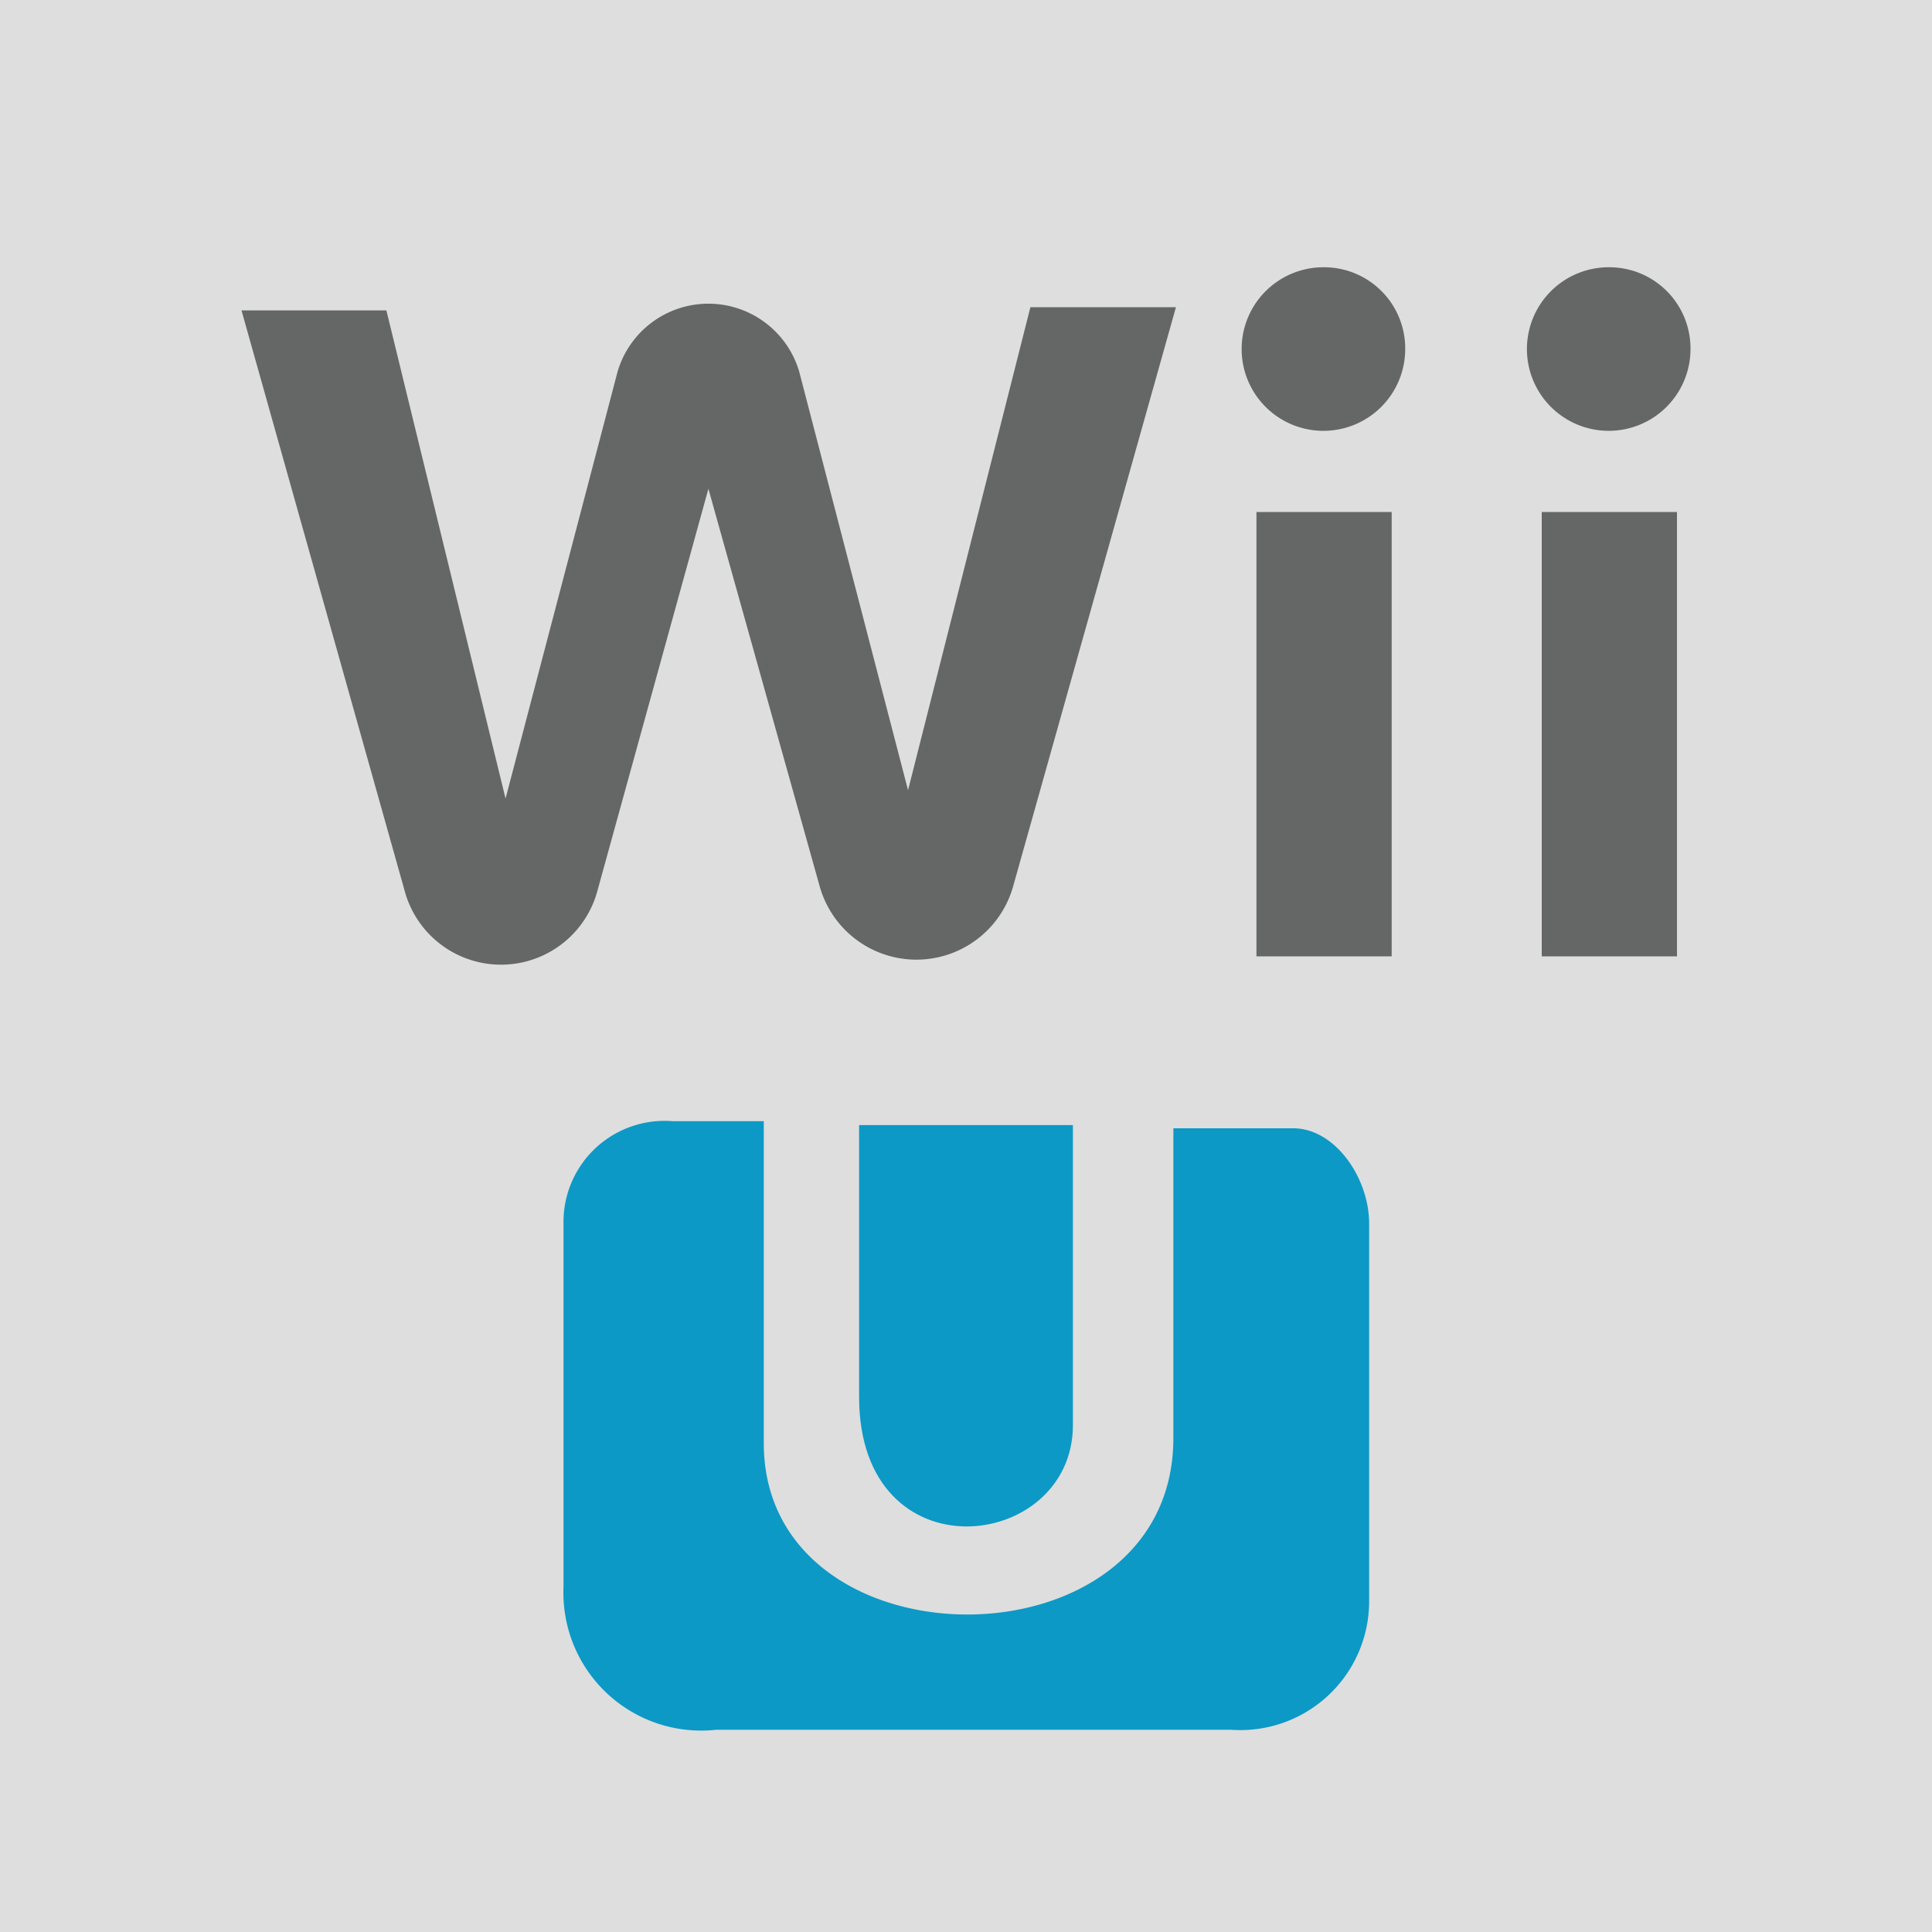 <svg xmlns="http://www.w3.org/2000/svg" width="30" height="30"><path fill="#dedede" d="M0 0h30v30H0z"/><path d="M7.85 12.4L6 4.82H3.75l2.53 9a1.55 1.55 0 0 0 3 0L11 7.59l1.73 6.18a1.56 1.56 0 0 0 3 0l2.53-9H16l-1.9 7.5-1.69-6.5a1.47 1.47 0 0 0-2.82 0L7.85 12.4m13.97-6.99a1.27 1.27 0 1 1-1.26-1.26 1.26 1.26 0 0 1 1.26 1.26zm-2.31 2.54h2.1v6.9h-2.1zm6.74-2.54A1.27 1.27 0 1 1 25 4.15a1.26 1.26 0 0 1 1.25 1.26zm-2.31 2.54h2.1v6.9h-2.1z" fill="#656767"/><g fill="#0c99c6"><path d="M13.34 21.69c0 2.81 3.32 2.41 3.32.44v-4.66h-3.32z"/><path d="M8.75 24.65a2.14 2.14 0 0 0 2.37 2.21h8a2 2 0 0 0 2.14-2V19c0-.71-.53-1.48-1.18-1.48h-1.86v4.81c0 3.65-6.36 3.63-6.36.08v-5h-1.41A1.57 1.57 0 0 0 8.75 19v5.7z"/></g></svg>
